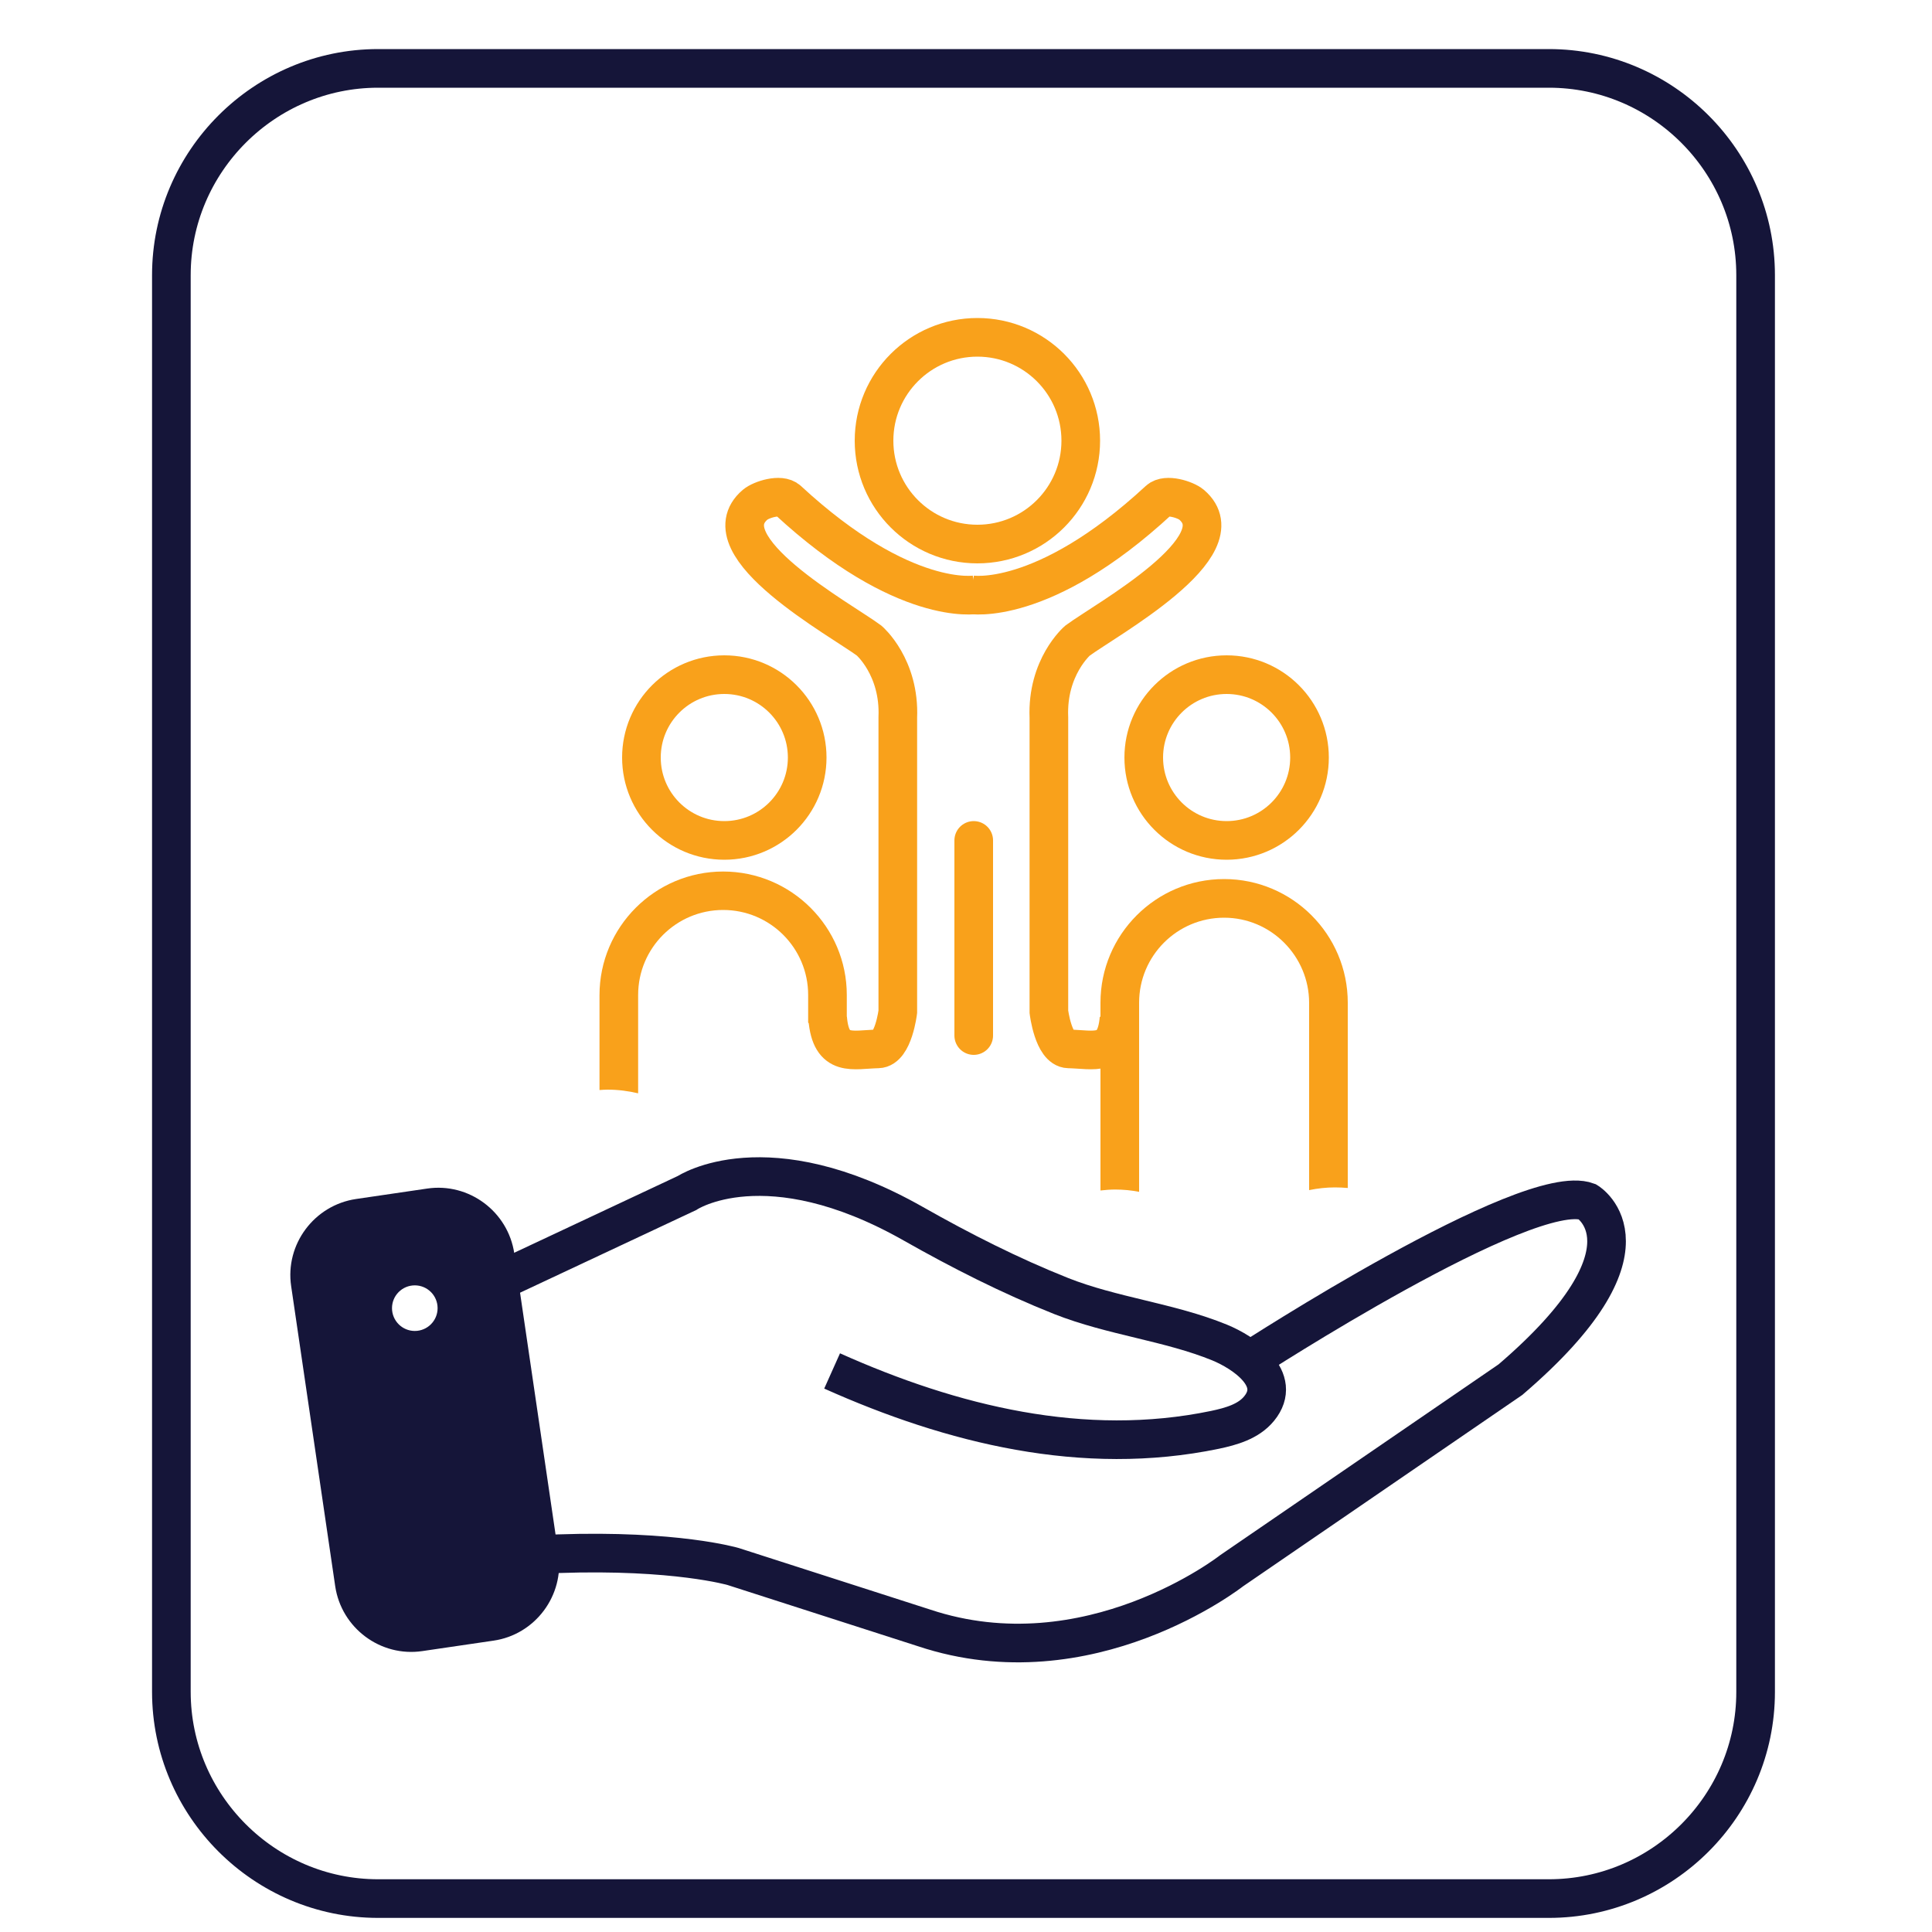 <?xml version="1.0" encoding="UTF-8"?>
<!-- Generator: Adobe Illustrator 26.0.1, SVG Export Plug-In . SVG Version: 6.00 Build 0)  -->
<svg xmlns="http://www.w3.org/2000/svg" xmlns:xlink="http://www.w3.org/1999/xlink" version="1.1" id="Layer_1" x="0px" y="0px" viewBox="0 0 1000 1000" style="enable-background:new 0 0 1000 1000;" xml:space="preserve">
<style type="text/css">
	.st0{fill:none;stroke:#151539;stroke-width:20;stroke-miterlimit:10;}
	.st1{fill:none;stroke:#000000;stroke-width:8;stroke-miterlimit:10;}
	.st2{fill:#F9A11B;}
	.st3{fill:#FFFFFF;}
	.st4{fill:#151539;}
	.st5{fill:none;stroke:#F9A11B;stroke-width:20;stroke-miterlimit:10;}
	.st6{fill:none;stroke:#F9A11B;stroke-width:20;stroke-linecap:round;stroke-miterlimit:10;}
</style>
<image style="display:none;overflow:visible;" width="732" height="692" transform="matrix(1.347 0 0 1.287 6.7 74.389)">
</image>
<image style="display:none;overflow:visible;" width="512" height="512" transform="matrix(1.889 0 0 1.889 17 31.405)">
</image>
<image style="display:none;overflow:visible;" width="127" height="127" transform="matrix(8.368 0 0 8.368 -47.705 -24.137)">
</image>
<path class="st0" d="M801.7,982.7h-606c-58.9,0-107-48.2-107-107V142.4c0-58.9,48.2-107,107-107h606c58.9,0,107,48.1,107,107v733.4  C908.7,934.6,860.6,982.7,801.7,982.7z"></path>
<line class="st1" x1="166" y1="1105.7" x2="166" y2="1160"></line>
<line class="st1" x1="181" y1="1105.7" x2="181" y2="1160"></line>
<image style="overflow:visible;" width="512" height="512" transform="matrix(1 0 0 1 -7942 -7942)">
</image>
<path class="st2" d="M192,461.3"></path>
<ellipse class="st3" cx="579.4" cy="326.1" rx="26.9" ry="32.9"></ellipse>
<path class="st4" d="M255.4,849.2l-36.8,5.4c-21.6,3.2-41.9-11.9-45.1-33.6l-22.8-155.3c-3.2-21.6,11.9-41.9,33.6-45.1l36.8-5.4  c21.6-3.2,41.9,11.9,45.1,33.6L289,804.1C292.2,825.8,277,846.1,255.4,849.2z"></path>
<path class="st0" d="M261.2,661.8l94.4-44.3c0,0,40.9-27.3,117.1,15.9c24.7,14,50.1,26.9,76.5,37.4c26.5,10.5,56.2,13.5,82.1,24.1  c12.4,5.1,33,18.8,20.4,34.2c-5.5,6.7-14.4,9.2-22.9,11c-68,14.1-136-2.7-198.1-30.5"></path>
<path class="st0" d="M646.8,704.2c0,0,144.1-93.6,174.8-82.2c0,0,39.8,23.9-39.8,92.1L637.5,813c0,0-73.9,58-159.2,29.6l-98.9-31.8  c0,0-29.7-8.7-90.5-6.6c-60.7,2.1-27.8,6.6-27.8,6.6"></path>
<g>
	<path class="st2" d="M677.6,519.1V616c4.4-0.9,8.9-1.4,13.3-1.4c2.3,0,4.5,0.1,6.7,0.3v-95.9c0-35.3-28.7-64-64-64   c-35.3,0-64,28.7-64,64v97.2c2.5-0.3,5.1-0.5,7.6-0.5c4.2,0,8.4,0.4,12.4,1.2v-97.9c0-24.3,19.7-44,44-44S677.6,494.9,677.6,519.1z   "></path>
</g>
<g>
	<path class="st2" d="M374.3,451.1c-35.3,0-64,28.7-64,64v49.1c1.4-0.1,2.8-0.2,4.2-0.2c5.5,0,10.7,0.7,15.8,1.9v-50.9   c0-24.3,19.7-44,44-44s44,19.7,44,44v14.3c2.4,1.6,4.5,3.7,6.1,6c4.6-1.1,9.2-1.8,13.9-2v-18.3   C438.3,479.8,409.6,451.1,374.3,451.1z"></path>
</g>
<path class="st5" d="M505.3,307.8c0,0-37.3,6.8-97.5-48.9c-3.8-3.5-13.8-0.3-16.9,2.3c-25.3,21.5,44.6,59.7,59,70.4  c0,0,15.9,13.6,14.8,39.8v152.3c0,0-2.3,19-10.2,19.2c-13.3,0.3-24.4,4.5-26.1-15.8"></path>
<path class="st5" d="M502.3,307.8c0,0,37.3,6.8,97.5-48.9c3.8-3.5,13.8-0.3,16.9,2.3c25.3,21.5-44.6,59.7-59,70.4  c0,0-15.9,13.6-14.8,39.8v152.3c0,0,2.3,19,10.2,19.2c13.3,0.3,24.4,4.5,26.1-15.8"></path>
<circle class="st5" cx="374.9" cy="392.1" r="42.9"></circle>
<circle class="st5" cx="634.9" cy="392.1" r="42.9"></circle>
<circle class="st5" cx="505.9" cy="228.1" r="53.5"></circle>
<line class="st6" x1="504" y1="435" x2="504" y2="536"></line>
<circle class="st3" cx="214.7" cy="677.1" r="11.8"></circle>
</svg>
